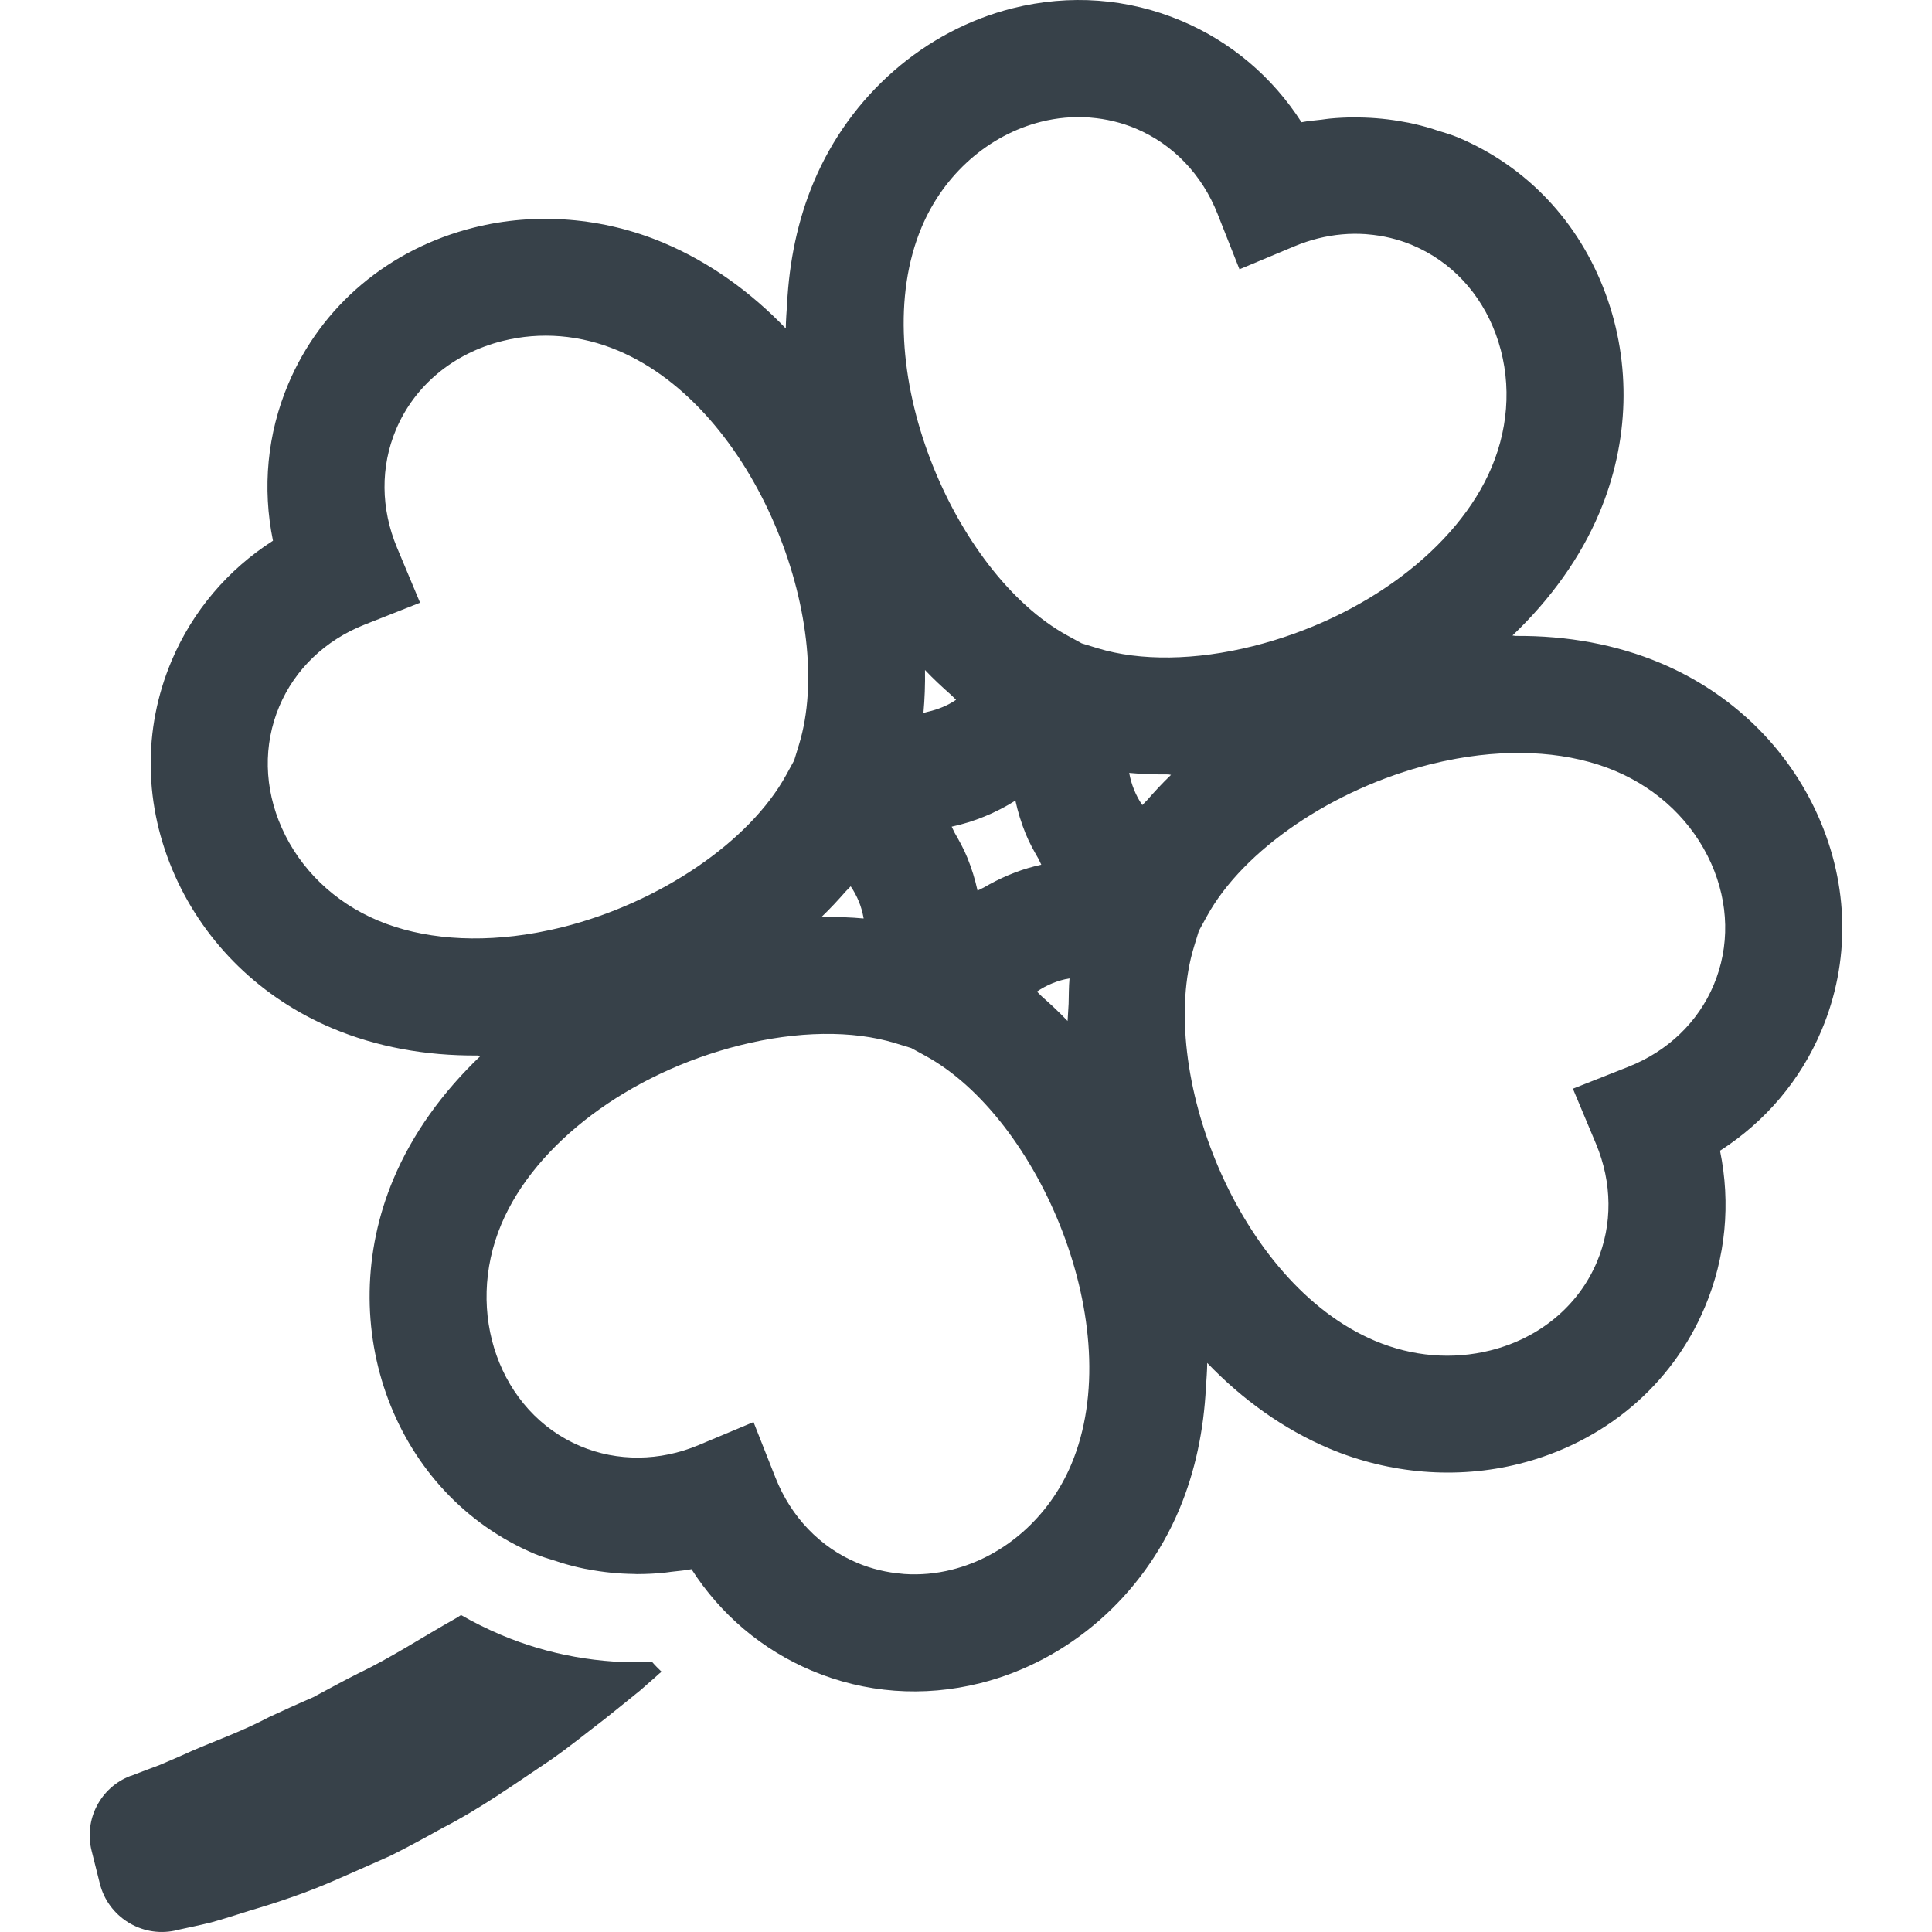 <?xml version="1.0" encoding="utf-8"?>
<!-- Generator: Adobe Illustrator 18.1.1, SVG Export Plug-In . SVG Version: 6.00 Build 0)  -->
<!DOCTYPE svg PUBLIC "-//W3C//DTD SVG 1.1//EN" "http://www.w3.org/Graphics/SVG/1.1/DTD/svg11.dtd">
<svg version="1.1" id="_x31_0" xmlns="http://www.w3.org/2000/svg" xmlns:xlink="http://www.w3.org/1999/xlink" x="0px" y="0px"
	 viewBox="0 0 512 512" style="enable-background:new 0 0 512 512;" xml:space="preserve">
<style type="text/css">
	.st0{fill:#374149;}
</style>
<g>
	<path class="st0" d="M481.791,216.183c-8.098-18.164-22.91-32.527-41.706-40.449c-11.68-4.922-24.672-7.309-38.442-7.207
		l-0.817-0.117c10.11-9.637,18.039-20.672,23.035-32.532c7.93-18.801,8.504-39.426,1.618-58.078
		c-7.016-19.016-20.894-33.711-39.082-41.375c-1.906-0.805-3.886-1.332-5.84-1.961c-0.355-0.118-0.706-0.25-1.062-0.359
		c-2.062-0.626-4.129-1.157-6.23-1.59c-0.297-0.062-0.598-0.098-0.894-0.156c-4.054-0.778-8.156-1.183-12.297-1.234
		c-0.266,0-0.527-0.039-0.797-0.039c-0.106,0-0.211,0.016-0.321,0.016c-2.191,0.011-4.378,0.113-6.578,0.328
		c-0.711,0.066-1.43,0.191-2.141,0.278c-1.774,0.226-3.554,0.324-5.324,0.687c-7.703-12.004-18.68-21.332-31.863-26.89
		c-14.126-5.958-29.57-7.102-44.672-3.321c-23.325,5.848-43.024,23.02-52.688,45.938c-4.339,10.297-6.531,21.25-7.106,32.371
		c-0.14,2.172-0.316,4.332-0.343,6.554c-9.254-9.625-20.106-17.519-32.406-22.706c-15.953-6.727-33.789-8.161-50.226-4.039
		c-22.551,5.648-40.5,20.777-49.23,41.5c-5.562,13.183-6.906,27.523-4.039,41.492c-12,7.699-21.324,18.676-26.883,31.855
		c-7.668,18.184-7.343,38.395,0.91,56.91c8.102,18.16,22.914,32.523,41.715,40.446c11.675,4.926,24.664,7.308,38.434,7.21
		l0.82,0.118c-10.11,9.637-18.035,20.668-23.035,32.531c-16.515,39.168,0.289,83.781,37.461,99.453
		c1.902,0.801,3.875,1.325,5.824,1.954c0.364,0.117,0.723,0.254,1.09,0.367c2.054,0.625,4.121,1.156,6.218,1.586
		c0.301,0.062,0.61,0.102,0.914,0.16c4.054,0.778,8.152,1.184,12.293,1.23c0.262,0.004,0.523,0.039,0.785,0.039l0,0
		c0.106,0,0.211-0.015,0.317-0.015c2.195-0.008,4.386-0.114,6.59-0.328c0.703-0.066,1.418-0.188,2.126-0.274
		c1.777-0.23,3.554-0.324,5.332-0.688c7.699,12,18.675,21.329,31.863,26.887c14.129,5.957,29.574,7.106,44.668,3.32
		c23.332-5.847,43.031-23.019,52.691-45.938c4.34-10.293,6.531-21.25,7.106-32.371c0.144-2.171,0.32-4.332,0.347-6.554
		c9.25,9.625,20.102,17.52,32.402,22.707c15.958,6.722,33.786,8.16,50.219,4.043c22.554-5.653,40.5-20.782,49.238-41.504
		c5.562-13.184,6.906-27.52,4.038-41.489c12-7.703,21.329-18.679,26.883-31.859C490.374,254.907,490.05,234.695,481.791,216.183z
		 M289.05,31.172c4.102,0.336,8.121,1.285,11.957,2.898c9.847,4.156,17.535,12.175,21.652,22.594l5.657,14.301l0.098,0.254h0.004
		l0.058,0.149l14.582-6.106c2.035-0.851,4.133-1.547,6.234-2.074c4.203-1.05,8.438-1.422,12.598-1.141
		c0.18,0.012,0.356,0.035,0.531,0.051c4.094,0.332,8.11,1.281,11.934,2.894c10.196,4.301,18.024,12.66,22.039,23.539
		c4.149,11.246,3.758,23.785-1.098,35.301c-9.035,21.434-33.847,40.039-63.214,47.398c-15.25,3.82-29.879,4.015-41.188,0.558
		l-4.218-1.293l-3.848-2.106c-29.863-16.359-53.934-71.778-38.566-108.222c5.894-13.989,17.73-24.418,31.657-27.906
		c4.202-1.054,8.441-1.422,12.605-1.141C288.698,31.133,288.874,31.16,289.05,31.172z M428.038,204.301
		c11.523,4.859,20.558,13.562,25.442,24.511c4.722,10.59,4.957,22.039,0.66,32.234c-4.153,9.848-12.176,17.539-22.594,21.657
		l-14.297,5.652l-0.27,0.102l0.004,0.004l-0.149,0.058l6.114,14.59c4.324,10.324,4.422,21.437,0.27,31.281
		c-4.914,11.66-15.199,20.215-28.207,23.477c-10.102,2.531-20.695,1.656-30.637-2.535c-36.454-15.367-57.918-71.844-47.961-104.406
		l1.285-4.203l2.114-3.859c9.675-17.66,33.504-33.867,59.297-40.332c2.106-0.527,4.195-0.969,6.277-1.359
		c0.246-0.043,0.497-0.098,0.746-0.141C401.655,198.258,416.331,199.367,428.038,204.301z M282.924,270.575
		c-2.21-2.332-4.519-4.469-6.851-6.531c-0.43-0.414-0.844-0.852-1.278-1.262c2.535-1.738,5.527-2.976,8.641-3.5
		c-0.199,2.196-0.184,4.485-0.242,6.742C283.116,267.551,283.007,268.992,282.924,270.575z M259.061,236.031
		c-0.648-2.965-1.55-5.898-2.718-8.762c-0.942-2.317-2.137-4.473-3.367-6.598c-0.278-0.528-0.485-1.059-0.77-1.594
		c5.98-1.277,11.754-3.675,16.886-6.91c0.649,2.98,1.555,5.922,2.726,8.805c0.946,2.324,2.145,4.484,3.383,6.617
		c0.27,0.523,0.477,1.043,0.754,1.566c-0.542,0.118-1.094,0.246-1.637,0.387c-4.832,1.21-9.37,3.195-13.601,5.66
		C260.171,235.5,259.604,235.719,259.061,236.031z M244.725,188.907c0.332-3.692,0.473-7.489,0.41-11.344
		c2.238,2.371,4.578,4.527,6.942,6.621c0.438,0.418,0.851,0.86,1.293,1.274c-2.191,1.504-4.758,2.539-7.422,3.153
		C245.534,188.687,245.151,188.855,244.725,188.907z M217.823,242.895c2.274-2.172,4.356-4.442,6.371-6.734
		c0.41-0.434,0.84-0.844,1.25-1.274c0.859,1.258,1.594,2.622,2.179,4.066c0.551,1.356,0.934,2.754,1.203,4.16
		c0.012,0.102,0.039,0.196,0.047,0.298c-3.371-0.313-6.84-0.426-10.356-0.402L217.823,242.895z M100.123,243.938
		c-11.523-4.856-20.558-13.559-25.438-24.508c-4.726-10.594-4.961-22.043-0.664-32.238c4.153-9.844,12.176-17.539,22.598-21.656
		l14.29-5.649l0.27-0.106l-0.004-0.004l0.148-0.054l-6.109-14.594c-4.325-10.328-4.422-21.438-0.27-31.285
		c4.91-11.657,15.191-20.211,28.203-23.473c10.102-2.531,20.699-1.657,30.644,2.539c36.45,15.366,57.918,71.839,47.958,104.402
		l-1.286,4.203l-2.113,3.86c-9.676,17.66-33.504,33.87-59.294,40.332c-2.098,0.527-4.183,0.969-6.254,1.355
		c-0.262,0.047-0.527,0.102-0.789,0.148C126.495,249.98,111.831,248.871,100.123,243.938z M239.104,417.067
		c-4.098-0.336-8.118-1.286-11.946-2.898c-9.851-4.153-17.539-12.176-21.656-22.59l-5.813-14.71l-14.586,6.11
		c-10.274,4.297-21.488,4.406-31.301,0.269c-21.414-9.027-30.809-35.426-20.938-58.839c9.035-21.434,33.848-40.035,63.215-47.395
		c15.25-3.824,29.878-4.019,41.191-0.562l4.218,1.294l3.848,2.105c29.863,16.36,53.93,71.782,38.566,108.227
		c-5.898,13.984-17.734,24.414-31.66,27.906c-4.203,1.055-8.442,1.422-12.606,1.141C239.459,417.11,239.284,417.082,239.104,417.067
		z M310.335,205.347c-2.27,2.164-4.344,4.43-6.359,6.723c-0.41,0.434-0.844,0.847-1.254,1.285c-0.863-1.262-1.598-2.625-2.183-4.074
		c-0.59-1.453-1.02-2.945-1.289-4.457c3.386,0.32,6.867,0.43,10.402,0.406L310.335,205.347z"/>
	<path class="st0" d="M132.756,433.25c-3.668-1.558-7.222-3.305-10.59-5.258c-0.469,0.355-0.957,0.637-1.446,0.922
		c-8.965,5.043-17.195,10.462-25.687,14.508c-4.195,2.09-8.121,4.274-12.066,6.379c-4.043,1.734-7.914,3.504-11.637,5.234
		c-7.195,3.801-14.32,6.305-20.446,8.961c-3.007,1.39-5.902,2.598-8.57,3.746c-2.707,0.996-5.188,1.937-7.446,2.824l-0.301,0.074
		c-7.95,3.031-12.363,11.566-10.289,19.839l2.187,8.719c2.183,8.722,10.93,14.281,19.82,12.453l0.825-0.207
		c2.726-0.605,5.695-1.187,8.855-1.98c3.141-0.867,6.543-1.957,10.168-3.106c7.218-2.129,15.414-4.82,23.965-8.645
		c4.32-1.882,8.778-3.874,13.379-5.91c4.55-2.258,9.117-4.762,13.816-7.375c9.562-4.875,18.793-11.422,28.504-17.934
		c4.906-3.386,9.547-7.187,14.375-10.875c2.672-2.106,6.918-5.566,9.511-7.656c1.446-1.242,2.871-2.554,4.321-3.797
		c0.449-0.434,0.847-0.774,1.316-1.133c-0.847-0.824-1.695-1.653-2.484-2.57C159.151,441.015,145.448,438.617,132.756,433.25z"/>
</g>
</svg>
